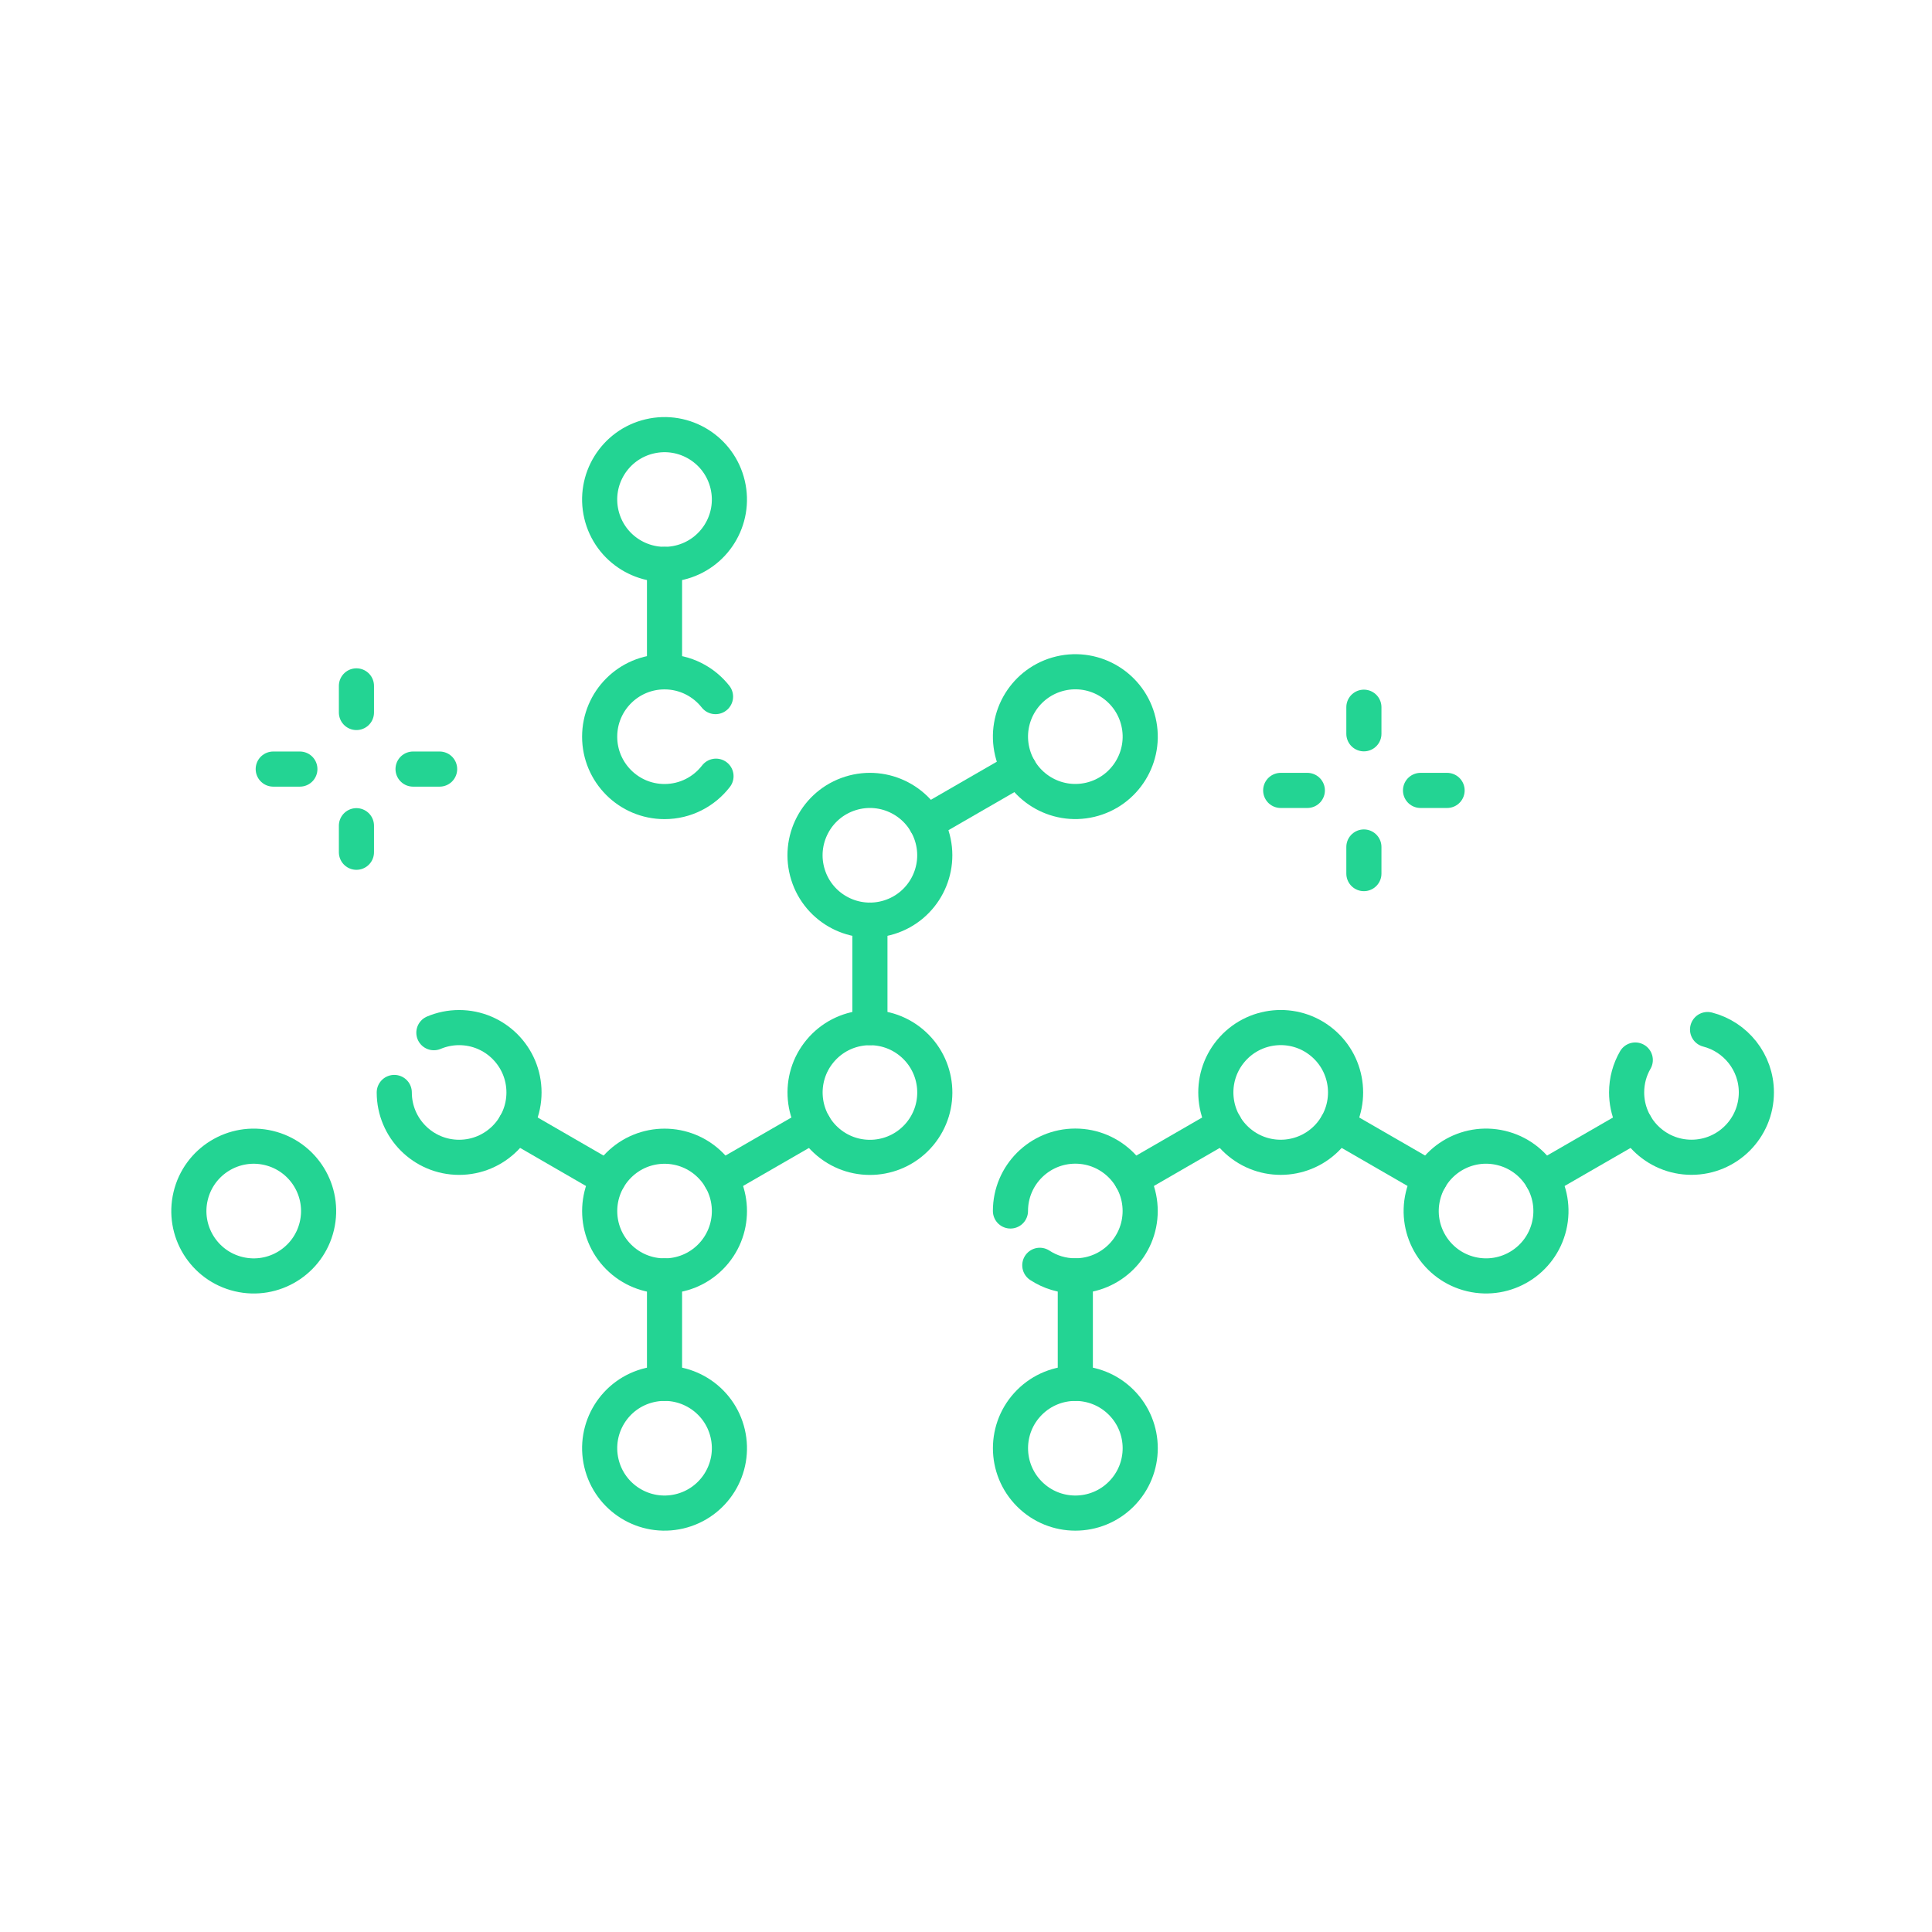 <svg width="110" height="110" viewBox="0 0 110 110" fill="none" xmlns="http://www.w3.org/2000/svg">
<g filter="url(#filter0_d_47_112)">
<path d="M37.835 77.763V71.642" stroke="#23D493" stroke-width="2" stroke-linecap="round" stroke-linejoin="round"/>
<path d="M61.224 77.763V71.642" stroke="#23D493" stroke-width="2" stroke-linecap="round" stroke-linejoin="round"/>
<path d="M46.332 63.047L41.032 66.105" stroke="#23D493" stroke-width="2" stroke-linecap="round" stroke-linejoin="round"/>
<path d="M34.635 66.105L29.338 63.043" stroke="#23D493" stroke-width="2" stroke-linecap="round" stroke-linejoin="round"/>
<path d="M37.835 37.248V31.134" stroke="#23D493" stroke-width="2" stroke-linecap="round" stroke-linejoin="round"/>
<path d="M93.11 63.047L87.809 66.105" stroke="#23D493" stroke-width="2" stroke-linecap="round" stroke-linejoin="round"/>
<path d="M81.415 66.105L76.118 63.047" stroke="#23D493" stroke-width="2" stroke-linecap="round" stroke-linejoin="round"/>
<path d="M69.725 63.043L64.424 66.105" stroke="#23D493" stroke-width="2" stroke-linecap="round" stroke-linejoin="round"/>
<path d="M58.027 42.788L52.726 45.849" stroke="#23D493" stroke-width="2" stroke-linecap="round" stroke-linejoin="round"/>
<path d="M49.529 57.507V51.389" stroke="#23D493" stroke-width="2" stroke-linecap="round" stroke-linejoin="round"/>
<path d="M75.767 63.549C77.065 61.975 76.842 59.647 75.268 58.349C73.695 57.051 71.367 57.275 70.069 58.848C68.771 60.422 68.994 62.749 70.568 64.047C72.141 65.346 74.469 65.122 75.767 63.549Z" stroke="#23D493" stroke-width="2" stroke-linecap="round" stroke-linejoin="round"/>
<path d="M63.838 84.067C65.28 82.625 65.28 80.287 63.838 78.844C62.396 77.402 60.057 77.402 58.615 78.844C57.172 80.287 57.172 82.625 58.615 84.067C60.057 85.51 62.396 85.51 63.838 84.067Z" stroke="#23D493" stroke-width="2" stroke-linecap="round" stroke-linejoin="round"/>
<path d="M88.205 68.8C88.673 66.814 87.444 64.825 85.459 64.357C83.473 63.888 81.484 65.118 81.016 67.103C80.547 69.088 81.777 71.077 83.762 71.546C85.747 72.014 87.736 70.785 88.205 68.8Z" stroke="#23D493" stroke-width="2" stroke-linecap="round" stroke-linejoin="round"/>
<path d="M97.222 57.618C98.818 58.027 100 59.475 100 61.197C100 63.236 98.346 64.89 96.307 64.89C94.268 64.89 92.613 63.236 92.613 61.197C92.613 60.525 92.792 59.897 93.106 59.353" stroke="#23D493" stroke-width="2" stroke-linecap="round" stroke-linejoin="round"/>
<path d="M59.202 71.041C59.782 71.422 60.478 71.642 61.224 71.642C63.263 71.642 64.917 69.988 64.917 67.948C64.917 65.909 63.263 64.255 61.224 64.255C59.185 64.255 57.531 65.909 57.531 67.948" stroke="#23D493" stroke-width="2" stroke-linecap="round" stroke-linejoin="round"/>
<path d="M62.078 44.535C64.062 44.064 65.29 42.073 64.819 40.088C64.348 38.104 62.357 36.877 60.372 37.347C58.388 37.819 57.161 39.809 57.632 41.794C58.103 43.779 60.093 45.005 62.078 44.535Z" stroke="#23D493" stroke-width="2" stroke-linecap="round" stroke-linejoin="round"/>
<path d="M38.681 31.036C40.666 30.569 41.898 28.581 41.431 26.596C40.965 24.61 38.977 23.378 36.991 23.845C35.006 24.311 33.774 26.299 34.24 28.285C34.707 30.27 36.695 31.502 38.681 31.036Z" stroke="#23D493" stroke-width="2" stroke-linecap="round" stroke-linejoin="round"/>
<path d="M52.367 63.569C53.673 62.003 53.463 59.674 51.897 58.367C50.331 57.06 48.002 57.27 46.695 58.837C45.388 60.403 45.598 62.732 47.165 64.039C48.731 65.345 51.06 65.135 52.367 63.569Z" stroke="#23D493" stroke-width="2" stroke-linecap="round" stroke-linejoin="round"/>
<path d="M50.635 51.22C52.581 50.609 53.663 48.536 53.052 46.59C52.441 44.644 50.368 43.562 48.422 44.173C46.476 44.784 45.394 46.857 46.005 48.803C46.615 50.749 48.688 51.831 50.635 51.22Z" stroke="#23D493" stroke-width="2" stroke-linecap="round" stroke-linejoin="round"/>
<path d="M38.681 85.051C40.666 84.584 41.898 82.597 41.432 80.611C40.965 78.625 38.977 77.394 36.992 77.86C35.006 78.326 33.774 80.314 34.241 82.3C34.707 84.286 36.695 85.517 38.681 85.051Z" stroke="#23D493" stroke-width="2" stroke-linecap="round" stroke-linejoin="round"/>
<path d="M18.04 68.806C18.511 66.821 17.284 64.831 15.299 64.359C13.314 63.889 11.324 65.116 10.853 67.1C10.382 69.085 11.609 71.076 13.594 71.546C15.578 72.017 17.569 70.79 18.04 68.806Z" stroke="#23D493" stroke-width="2" stroke-linecap="round" stroke-linejoin="round"/>
<path d="M40.448 70.565C41.891 69.123 41.891 66.784 40.448 65.342C39.006 63.9 36.668 63.9 35.225 65.342C33.783 66.784 33.783 69.123 35.225 70.565C36.668 72.007 39.006 72.007 40.448 70.565Z" stroke="#23D493" stroke-width="2" stroke-linecap="round" stroke-linejoin="round"/>
<path d="M40.739 38.662C40.063 37.805 39.013 37.251 37.835 37.251C35.796 37.251 34.142 38.905 34.142 40.944C34.142 42.983 35.796 44.638 37.835 44.638C39.03 44.638 40.09 44.07 40.766 43.193" stroke="#23D493" stroke-width="2" stroke-linecap="round" stroke-linejoin="round"/>
<path d="M22.448 61.2C22.448 63.239 24.102 64.893 26.141 64.893C28.18 64.893 29.834 63.239 29.834 61.2C29.834 59.161 28.18 57.507 26.141 57.507C25.631 57.507 25.145 57.611 24.703 57.797" stroke="#23D493" stroke-width="2" stroke-linecap="round" stroke-linejoin="round"/>
<path d="M20.294 46.012V47.524" stroke="#23D493" stroke-width="2" stroke-linecap="round" stroke-linejoin="round"/>
<path d="M20.294 38.051V39.567" stroke="#23D493" stroke-width="2" stroke-linecap="round" stroke-linejoin="round"/>
<path d="M17.073 42.788H15.557" stroke="#23D493" stroke-width="2" stroke-linecap="round" stroke-linejoin="round"/>
<path d="M25.03 42.788H23.518" stroke="#23D493" stroke-width="2" stroke-linecap="round" stroke-linejoin="round"/>
<path d="M77.654 47.224V48.739" stroke="#23D493" stroke-width="2" stroke-linecap="round" stroke-linejoin="round"/>
<path d="M77.654 39.266V40.779" stroke="#23D493" stroke-width="2" stroke-linecap="round" stroke-linejoin="round"/>
<path d="M74.434 44.003H72.918" stroke="#23D493" stroke-width="2" stroke-linecap="round" stroke-linejoin="round"/>
<path d="M82.391 44.003H80.879" stroke="#23D493" stroke-width="2" stroke-linecap="round" stroke-linejoin="round"/>
</g>
<defs>
<filter id="filter0_d_47_112" x="-2" y="-1" width="114" height="114" filterUnits="userSpaceOnUse" color-interpolation-filters="sRGB">
<feFlood flood-opacity="0" result="BackgroundImageFix"/>
<feColorMatrix in="SourceAlpha" type="matrix" values="0 0 0 0 0 0 0 0 0 0 0 0 0 0 0 0 0 0 127 0" result="hardAlpha"/>
<feOffset dy="1"/>
<feGaussianBlur stdDeviation="1"/>
<feComposite in2="hardAlpha" operator="out"/>
<feColorMatrix type="matrix" values="0 0 0 0 0 0 0 0 0 0 0 0 0 0 0 0 0 0 0.08 0"/>
<feBlend mode="normal" in2="BackgroundImageFix" result="effect1_dropShadow_47_112"/>
<feBlend mode="normal" in="SourceGraphic" in2="effect1_dropShadow_47_112" result="shape"/>
</filter>
</defs>
</svg>
